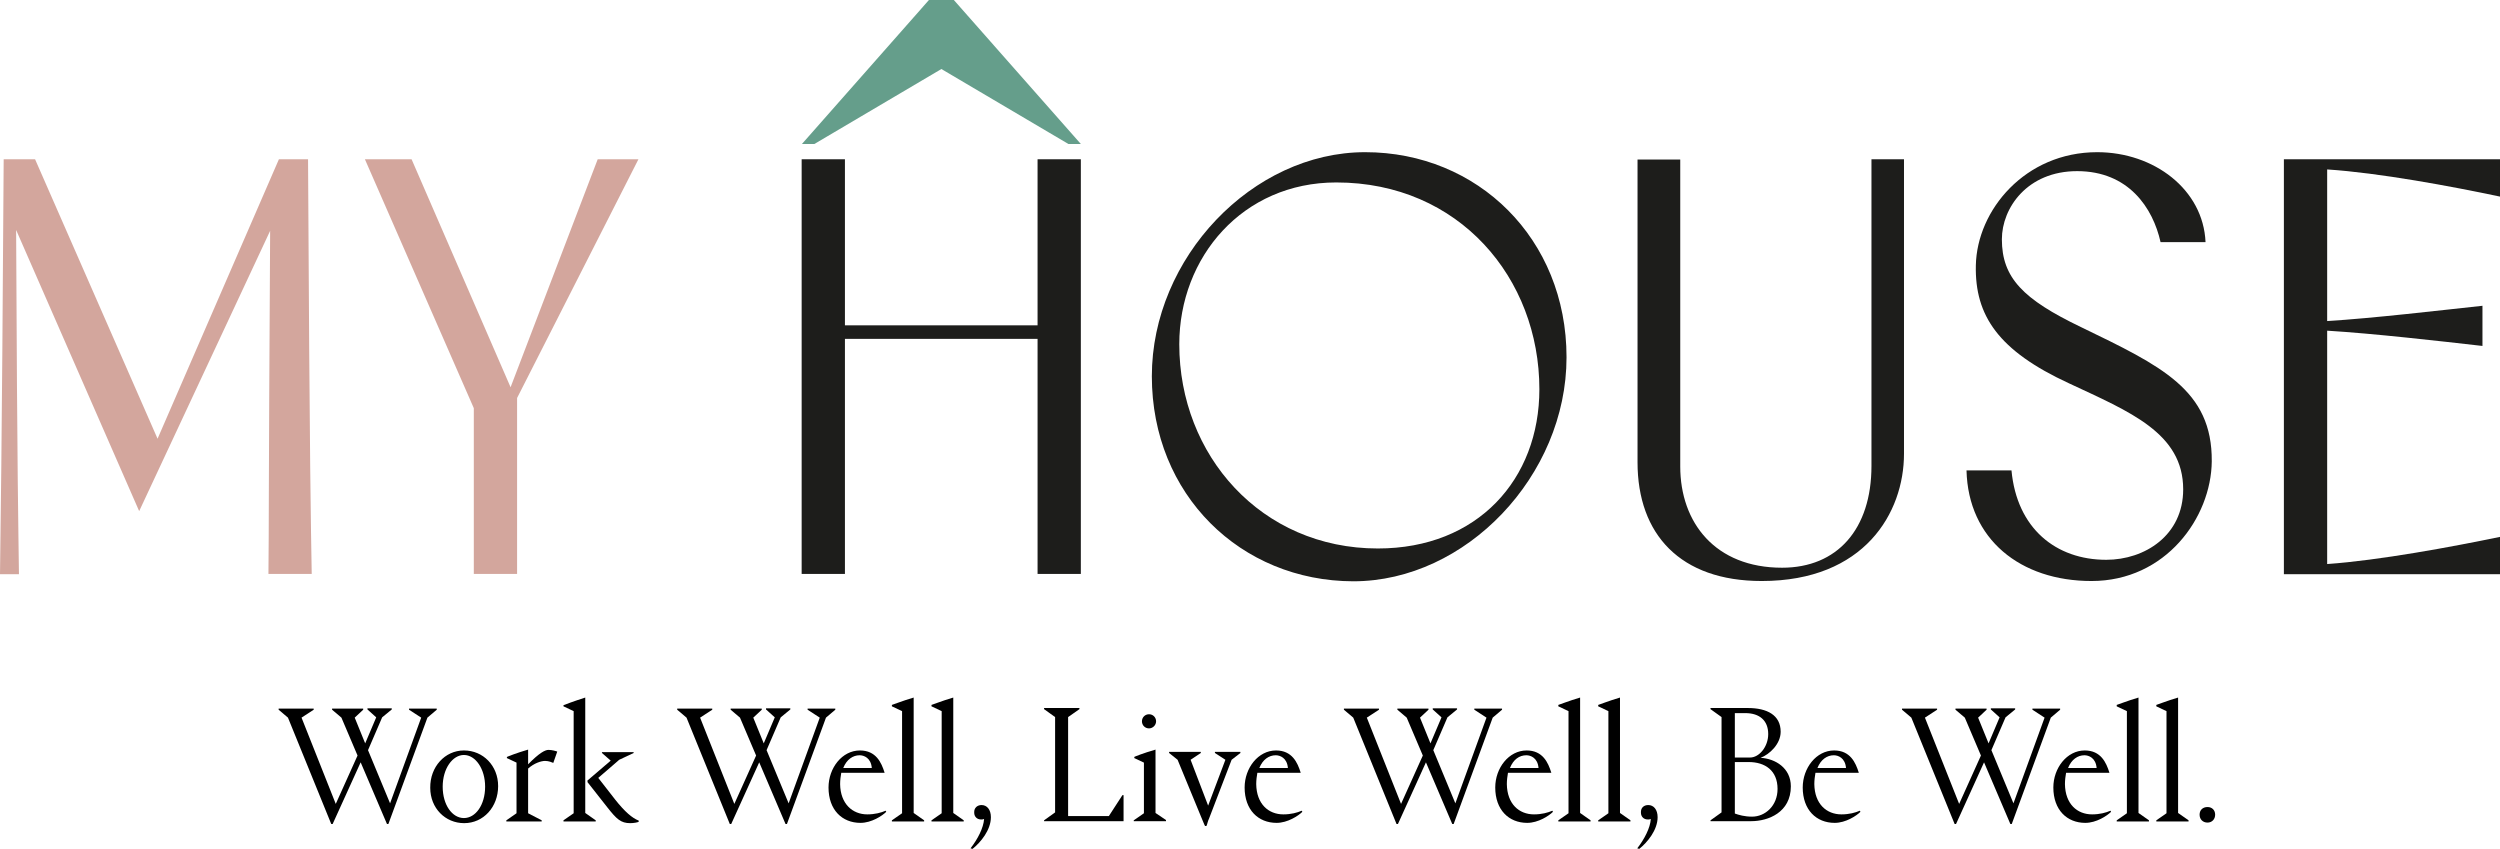 <?xml version="1.0" encoding="utf-8"?>
<!-- Generator: Adobe Illustrator 25.2.1, SVG Export Plug-In . SVG Version: 6.00 Build 0)  -->
<svg version="1.1" xmlns="http://www.w3.org/2000/svg" xmlns:xlink="http://www.w3.org/1999/xlink" x="0px" y="0px" width="883.8px"
	 height="300px" viewBox="0 0 883.8 300" style="enable-background:new 0 0 883.8 300;" xml:space="preserve">
<style type="text/css">
	.st0{fill:#1D1D1B;}
	.st1{fill:#659E8B;}
	.st2{fill:#D3A69D;}
</style>
<g id="Layer_1">
</g>
<g id="Guides">
	<g>
		<path class="st2" d="M94.9,202.9c0.2-18,0-22.8,0.6-121.3l-46.3,99.1L5.7,81.3c0.4,90.3,0.8,104.7,1,121.7H0
			C0.2,184.5,0.6,169,1.3,56.3h11.1l43.3,98.8l42.9-98.8h10.3c0.6,112.7,1,128.2,1.3,146.6H94.9z"/>
		<path class="st2" d="M225.7,56.3l-42.9,84.4v62.2h-15.3v-58.6l-38.5-88h16.5l35,80.6l30.8-80.6H225.7z"/>
		<path class="st0" d="M366.8,56.3h15.3v146.6h-15.3v-83.1h-68.1v83.1h-15.3V56.3h15.3V115h68.1V56.3z"/>
		<path class="st0" d="M407.2,133c0-41.9,35.6-79.2,75.4-79.2c39.8,0,71.2,30.6,71.2,72.5s-35.6,79.2-75.4,79.2
			C438.6,205.4,407.2,174.9,407.2,133z M544.2,137.6c0-39.2-28.3-73.1-71.8-73.1c-33.1,0-55.5,26.4-55.5,57.2
			c0,39.2,28.9,72.2,70.2,72.2C522.4,193.9,544.2,169.4,544.2,137.6z"/>
		<path class="st0" d="M578.9,163.4v-107H594v108.5c0,19.9,12.4,35.8,36,35.8c19.5,0,31.6-13.6,31.6-36V56.3h11.5v104.1
			c0,20.9-14,45-50.3,45C594,205.4,578.9,188.9,578.9,163.4z"/>
		<path class="st0" d="M695.2,166.3h15.9c1.9,20.5,15.7,31.6,33.5,31.6c13.6,0,27.2-8.6,27.2-24.9c0-19.9-18.8-27.4-40.4-37.5
			c-24.9-11.5-33.3-23.9-32.9-41.7c0.4-19.5,17.4-40,42.9-40c20.1,0,37.5,13.2,38.3,31.8h-15.9c-2.7-12.1-11.3-25.1-29.5-25.1
			c-17.6,0-26.6,13-26.6,24.1c0,13.6,7.5,21.2,27.9,31c28.5,13.8,46.5,22.2,46.3,47.5c-0.2,19.9-16.3,42.3-42.5,42.3
			C714.2,205.4,695.8,190.6,695.2,166.3z"/>
		<path class="st0" d="M883.8,69.5c-17-3.6-42.7-8.4-61.1-9.6v53.6c16.3-1,40-3.8,54.9-5.4v14.2c-14.9-1.7-38.5-4.4-54.9-5.4v82.5
			c18.4-1.3,44.2-6.1,61.1-9.6v13.2h-76.4V56.3h76.4V69.5z"/>
		<path class="st1" d="M283.5,50.9L328.4,0h8.8l44.9,50.9h-4.4l-44.9-26.5l-44.9,26.5H283.5z"/>
		<g>
			<path d="M129.1,262.8l3.9-9.2l-3.1-2.8v-0.4h8.6v0.4l-3.4,2.8l-5,11.6l7.8,18.8l11-30.3l-4.3-2.8v-0.4h9.8v0.4l-3.3,2.8
				l-13.8,37.6h-0.5l-9.3-21.8l-9.9,21.8h-0.5l-15.3-37.6l-3.3-2.8v-0.4h12.4v0.4l-4.3,2.8l12.1,30.5l7.7-17.1l-5.7-13.4l-3.3-2.8
				v-0.4h11v0.4l-3,2.8L129.1,262.8z"/>
			<path d="M164,265.3c6.8,0,12.1,5.4,12.1,12.6c0,7.4-5.2,13.1-12,13.1c-6.7,0-12-5.3-12-12.5C152,271.1,157.3,265.3,164,265.3z
				 M164,289.2c4.1,0,7.5-4.6,7.5-11.1c0-6.3-3.4-11.2-7.5-11.2c-4,0-7.5,4.8-7.5,11.2C156.5,284.6,159.9,289.2,164,289.2z"/>
			<path d="M179.2,267.6c0.4-0.2,3.4-1.4,7.5-2.6v5.2c3.9-4,6-5.1,7.2-5.1c1.2,0,2.6,0.4,3.1,0.6l-1.4,4c-0.5-0.2-1.6-0.7-2.9-0.7
				c-1.4,0-3.9,0.8-6,2.7v15.8l4.8,2.5v0.4H179V290l3.6-2.5v-17.9l-3.4-1.6V267.6z"/>
			<path d="M210.6,290v0.4h-11.4V290l3.6-2.5v-36.1l-3.6-1.7v-0.4c0.2-0.1,3.9-1.5,7.7-2.7v40.8L210.6,290z M207.6,276l8.3-7.1
				l-3.1-2.7v-0.3h11.2v0.3l-5.1,2.4l-7.4,6.4l6,7.7c3.4,4.3,6,6.5,8.3,7.4v0.4c-0.2,0.2-1.7,0.5-3,0.5c-3.3,0-4.8-1.4-8.1-5.6
				l-7-8.9V276z"/>
			<path d="M270,262.8l3.9-9.2l-3.1-2.8v-0.4h8.6v0.4l-3.4,2.8l-5,11.6l7.8,18.8l11-30.3l-4.3-2.8v-0.4h9.8v0.4l-3.3,2.8l-13.8,37.6
				h-0.5l-9.3-21.8l-9.9,21.8H258l-15.3-37.6l-3.3-2.8v-0.4h12.4v0.4l-4.3,2.8l12.1,30.5l7.7-17.1l-5.7-13.4l-3.3-2.8v-0.4h11v0.4
				l-3,2.8L270,262.8z"/>
			<path d="M306.6,287.9c2.7,0,4.9-0.6,6.5-1.3l0.2,0.4c-1.4,1.4-5.2,3.9-9.1,3.9c-6.5,0-11.3-4.6-11.3-12.5
				c0-6.9,4.8-13.1,11.1-13.1c5.7,0,7.6,4.3,8.7,7.8v0.1h-15.3c-0.2,1.2-0.4,2.5-0.4,4C297.1,284.2,301.4,287.9,306.6,287.9z
				 M298.1,271.5h10.1c-0.3-3.6-2.8-4.5-4.3-4.5C301.5,267,299.3,268.5,298.1,271.5z"/>
			<path d="M326.7,290v0.4h-11.4V290l3.6-2.5v-36.1l-3.6-1.7v-0.5c0.2,0,3.6-1.4,7.7-2.6v40.8L326.7,290z"/>
			<path d="M340.7,290v0.4h-11.4V290l3.6-2.5v-36.1l-3.6-1.7v-0.5c0.2,0,3.6-1.4,7.7-2.6v40.8L340.7,290z"/>
			<path d="M347,284.6c1.9,0,3.3,1.6,3.3,4.3c0,4.5-3.6,8.9-6.5,11.2l-0.7-0.2c2.5-3.2,4.6-7.2,4.8-10.4c-0.1,0.1-0.2,0.1-0.3,0.1
				c-0.1,0.1-0.4,0.1-0.8,0.1c-1.4,0-2.4-1-2.4-2.4C344.3,285.5,345.6,284.6,347,284.6z"/>
			<path d="M397.2,281.2v9.1h-28.1V290l3.9-2.8v-33.7l-3.9-2.8v-0.4h12.5v0.4l-4,2.8v35H392l4.8-7.4H397.2z"/>
			<path d="M400.8,290l3.6-2.5v-17.9L401,268v-0.4c-0.2,0,3.3-1.4,7.5-2.6v22.4l3.7,2.5v0.4h-11.4V290z M406.2,257.5
				c-1.4,0-2.5-1.1-2.5-2.5c0-1.4,1.1-2.5,2.5-2.5c1.4,0,2.5,1.1,2.5,2.5C408.7,256.4,407.5,257.5,406.2,257.5z"/>
			<path d="M427.3,289.7c0-0.1-0.2,0.4-0.4,1.1c-0.1,0.4-0.2,0.8-0.4,1.2H426c-0.2-0.3-0.3-0.7-0.5-1.1c-0.3-0.7-0.6-1.4-1-2.4
				l-8.2-19.9l-3-2.4v-0.4h11.2v0.4l-3.6,2.4l6.2,16.2l6.1-16.2l-3.7-2.4v-0.4h9v0.4l-3.1,2.4L427.3,289.7z"/>
			<path d="M453.7,287.9c2.7,0,4.9-0.6,6.5-1.3l0.2,0.4c-1.4,1.4-5.2,3.9-9.1,3.9c-6.5,0-11.3-4.6-11.3-12.5
				c0-6.9,4.8-13.1,11.1-13.1c5.7,0,7.6,4.3,8.7,7.8v0.1h-15.3c-0.2,1.2-0.4,2.5-0.4,4C444.2,284.2,448.4,287.9,453.7,287.9z
				 M445.2,271.5h10.1c-0.3-3.6-2.8-4.5-4.3-4.5C448.6,267,446.4,268.5,445.2,271.5z"/>
			<path d="M505.7,262.8l3.9-9.2l-3.1-2.8v-0.4h8.6v0.4l-3.4,2.8l-5,11.6l7.8,18.8l11-30.3l-4.3-2.8v-0.4h9.8v0.4l-3.3,2.8
				l-13.8,37.6h-0.5l-9.3-21.8l-9.9,21.8h-0.5l-15.3-37.6l-3.3-2.8v-0.4h12.4v0.4l-4.3,2.8l12.1,30.5l7.7-17.1l-5.7-13.4l-3.3-2.8
				v-0.4h11v0.4l-3,2.8L505.7,262.8z"/>
			<path d="M542.3,287.9c2.7,0,4.9-0.6,6.5-1.3l0.2,0.4c-1.4,1.4-5.2,3.9-9.1,3.9c-6.5,0-11.3-4.6-11.3-12.5
				c0-6.9,4.8-13.1,11.1-13.1c5.7,0,7.6,4.3,8.7,7.8v0.1h-15.3c-0.2,1.2-0.4,2.5-0.4,4C532.8,284.2,537,287.9,542.3,287.9z
				 M533.8,271.5h10.1c-0.3-3.6-2.8-4.5-4.3-4.5C537.1,267,535,268.5,533.8,271.5z"/>
			<path d="M562.3,290v0.4h-11.4V290l3.6-2.5v-36.1l-3.6-1.7v-0.5c0.2,0,3.6-1.4,7.7-2.6v40.8L562.3,290z"/>
			<path d="M576.4,290v0.4H565V290l3.6-2.5v-36.1l-3.6-1.7v-0.5c0.2,0,3.6-1.4,7.7-2.6v40.8L576.4,290z"/>
			<path d="M582.7,284.6c1.9,0,3.3,1.6,3.3,4.3c0,4.5-3.6,8.9-6.5,11.2l-0.7-0.2c2.5-3.2,4.6-7.2,4.8-10.4c-0.1,0.1-0.2,0.1-0.3,0.1
				c-0.1,0.1-0.4,0.1-0.8,0.1c-1.4,0-2.4-1-2.4-2.4C580,285.5,581.2,284.6,582.7,284.6z"/>
			<path d="M619.1,290.3h-14.4V290l3.9-2.8v-33.7l-3.9-2.8v-0.4h13.2c6.8,0,11.6,2.5,11.6,8.4c0,4.3-3.9,8-7.1,9.2
				c5.2,0.3,10.7,3.6,10.7,10.1C633.1,287.2,625.1,290.3,619.1,290.3z M613.3,267.8h5.4c3.2,0,6.4-3.8,6.4-8.3
				c0-4.8-3.1-7.4-8.1-7.4h-3.7V267.8z M613.3,287.6c1.4,0.5,3.4,1.1,6.1,1.1c4.6,0,9-3.8,9-9.8c0-6.5-4.4-9.5-10.2-9.5h-4.9V287.6z
				"/>
			<path d="M651,287.9c2.7,0,4.9-0.6,6.5-1.3l0.2,0.4c-1.4,1.4-5.2,3.9-9.1,3.9c-6.5,0-11.3-4.6-11.3-12.5c0-6.9,4.8-13.1,11.1-13.1
				c5.7,0,7.6,4.3,8.7,7.8v0.1h-15.3c-0.2,1.2-0.4,2.5-0.4,4C641.5,284.2,645.7,287.9,651,287.9z M642.5,271.5h10.1
				c-0.3-3.6-2.8-4.5-4.3-4.5C645.9,267,643.7,268.5,642.5,271.5z"/>
			<path d="M703,262.8l3.9-9.2l-3.1-2.8v-0.4h8.6v0.4l-3.4,2.8l-5,11.6l7.8,18.8l11-30.3l-4.3-2.8v-0.4h9.8v0.4l-3.3,2.8l-13.8,37.6
				h-0.5l-9.3-21.8l-9.9,21.8H691l-15.3-37.6l-3.3-2.8v-0.4h12.4v0.4l-4.3,2.8l12.1,30.5l7.7-17.1l-5.7-13.4l-3.3-2.8v-0.4h11v0.4
				l-3,2.8L703,262.8z"/>
			<path d="M739.6,287.9c2.7,0,4.9-0.6,6.5-1.3l0.2,0.4c-1.4,1.4-5.2,3.9-9.1,3.9c-6.5,0-11.3-4.6-11.3-12.5
				c0-6.9,4.8-13.1,11.1-13.1c5.7,0,7.6,4.3,8.7,7.8v0.1h-15.3c-0.2,1.2-0.4,2.5-0.4,4C730.1,284.2,734.3,287.9,739.6,287.9z
				 M731.1,271.5h10.1c-0.3-3.6-2.8-4.5-4.3-4.5C734.5,267,732.3,268.5,731.1,271.5z"/>
			<path d="M759.7,290v0.4h-11.4V290l3.6-2.5v-36.1l-3.6-1.7v-0.5c0.2,0,3.6-1.4,7.7-2.6v40.8L759.7,290z"/>
			<path d="M773.7,290v0.4h-11.4V290l3.6-2.5v-36.1l-3.6-1.7v-0.5c0.2,0,3.6-1.4,7.7-2.6v40.8L773.7,290z"/>
			<path d="M780.4,285.3c1.6,0,2.7,1.1,2.7,2.7s-1.1,2.8-2.7,2.8s-2.8-1.1-2.8-2.8S778.8,285.3,780.4,285.3z"/>
		</g>
	</g>
</g>
</svg>
